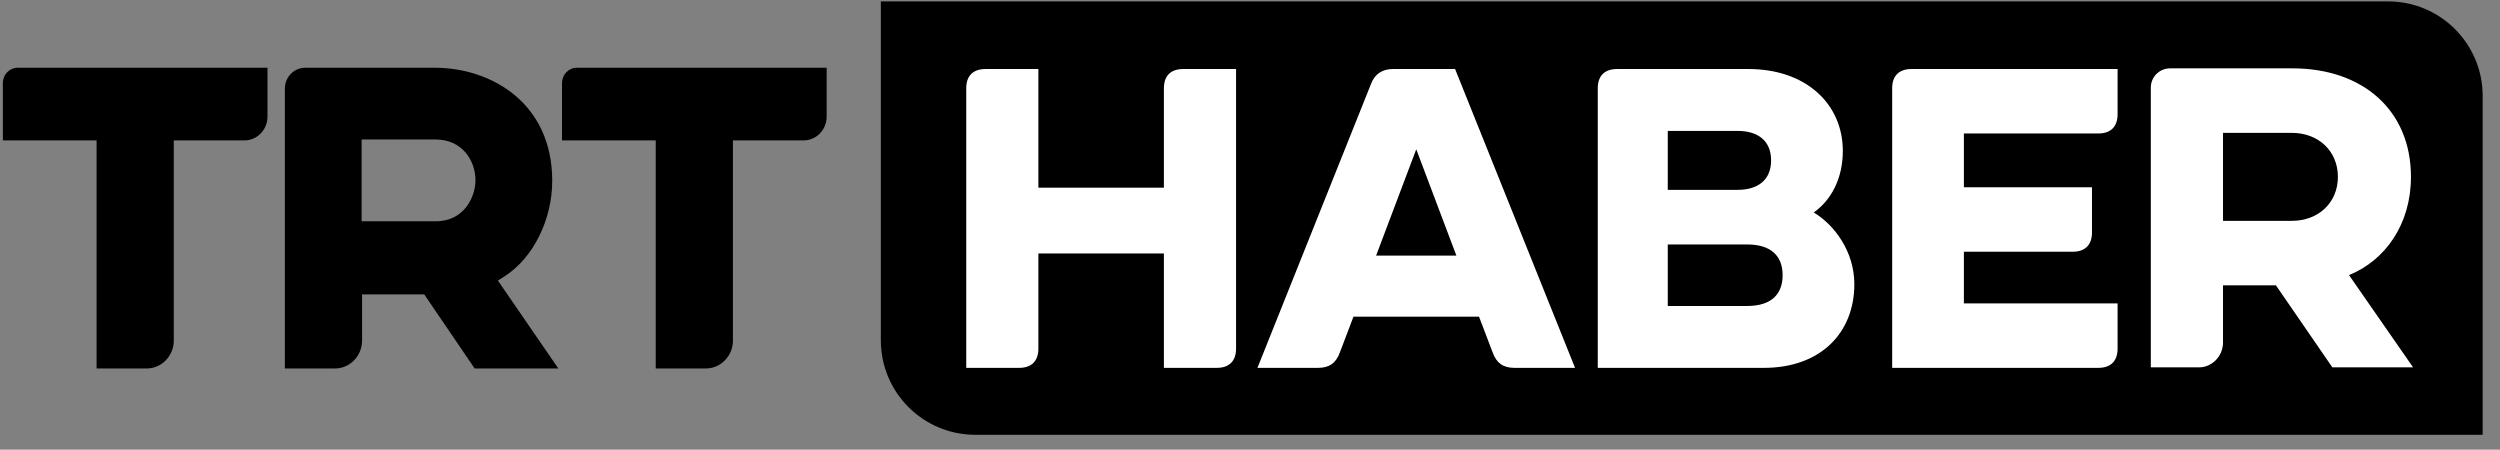 <svg width="139" height="25" viewBox="0 0 139 25" fill="none" xmlns="http://www.w3.org/2000/svg">
<rect x="0" y="0" width="139" height="25" fill="#808080" stroke="none"/>
<g clip-path="url(#clip0_84_340)">
<path fill-rule="evenodd" clip-rule="evenodd" d="M24.224 12.304H20.106V7.756H24.224C25.676 7.756 26.436 8.9 26.436 10.03C26.436 10.909 25.835 12.304 24.224 12.304ZM24.176 3.767H16.967C16.344 3.767 15.838 4.286 15.838 4.928V20.487H18.62C19.454 20.487 20.131 19.792 20.131 18.933V16.368H23.587L26.391 20.487H31.043L27.684 15.601L28.075 15.349C29.647 14.337 30.704 12.209 30.704 10.055C30.704 5.734 27.32 3.767 24.176 3.767ZM5.37 20.487H8.151C8.986 20.487 9.662 19.792 9.662 18.933V7.807H13.588C14.298 7.807 14.872 7.215 14.872 6.485V3.767H0.985C0.529 3.767 0.159 4.147 0.159 4.616V7.807H5.37V20.487V20.487ZM36.459 20.487H39.24C40.074 20.487 40.751 19.792 40.751 18.933V7.807H44.676C45.386 7.807 45.962 7.215 45.962 6.485V3.767H32.073C31.617 3.767 31.248 4.147 31.248 4.615V7.807H36.459V20.487V20.487ZM138.036 24.174H54.227C51.326 24.174 48.974 21.822 48.974 18.921V0.079H132.783C135.684 0.079 138.036 2.431 138.036 5.333V24.174Z" fill="black"/>
<path fill-rule="evenodd" clip-rule="evenodd" d="M54.791 3.838H57.734V10.435H64.713V4.905C64.713 4.218 65.093 3.838 65.781 3.838H68.725V19.384C68.725 20.073 68.345 20.453 67.656 20.453H64.713V14.091H57.734V19.384C57.734 20.073 57.355 20.453 56.666 20.453H53.723V4.905C53.723 4.218 54.103 3.838 54.791 3.838ZM76.512 14.21H80.974L78.744 8.3L76.512 14.21V14.21ZM69.914 20.453L76.228 4.668C76.441 4.098 76.868 3.837 77.462 3.837H80.903L87.573 20.453H84.203C83.586 20.453 83.206 20.192 82.993 19.599L82.233 17.605H75.254L74.495 19.599C74.281 20.192 73.901 20.453 73.284 20.453H69.914ZM97.144 17.012C98.497 17.012 99.114 16.347 99.114 15.302C99.114 14.257 98.497 13.592 97.144 13.592H92.728V17.012H97.144ZM96.621 10.555C97.738 10.555 98.473 10.009 98.473 8.917C98.473 7.825 97.738 7.279 96.621 7.279H92.728V10.555H96.621ZM88.836 20.453V4.906C88.836 4.218 89.216 3.838 89.905 3.838H97.215C100.42 3.838 102.461 5.784 102.461 8.395C102.461 9.914 101.82 11.124 100.846 11.813C101.986 12.501 103.101 13.973 103.101 15.801C103.101 18.507 101.227 20.453 98.069 20.453H88.836ZM105.205 20.453V4.906C105.205 4.217 105.584 3.838 106.273 3.838H117.738V6.353C117.738 7.042 117.359 7.421 116.67 7.421H109.192V10.413H116.314V12.928C116.314 13.616 115.933 13.996 115.246 13.996H109.192V16.868H117.738V19.385C117.738 20.073 117.359 20.453 116.67 20.453H105.205ZM127.423 12.279C128.918 12.279 129.987 11.259 129.987 9.833C129.987 8.408 128.918 7.387 127.423 7.387H123.599V12.279H127.423ZM119.585 20.425V4.869C119.585 4.279 120.064 3.801 120.654 3.801H127.469C131.365 3.801 134.049 6.128 134.049 9.833C134.049 12.445 132.647 14.464 130.605 15.295L134.168 20.425H129.679L126.543 15.866H123.599V19.047C123.599 19.808 122.981 20.425 122.269 20.425H119.585Z" fill="white"/>
</g>
<defs>
<clipPath id="clip0_84_340">
<rect width="139" height="24.174" fill="white"/>
</clipPath>
</defs>
</svg>

